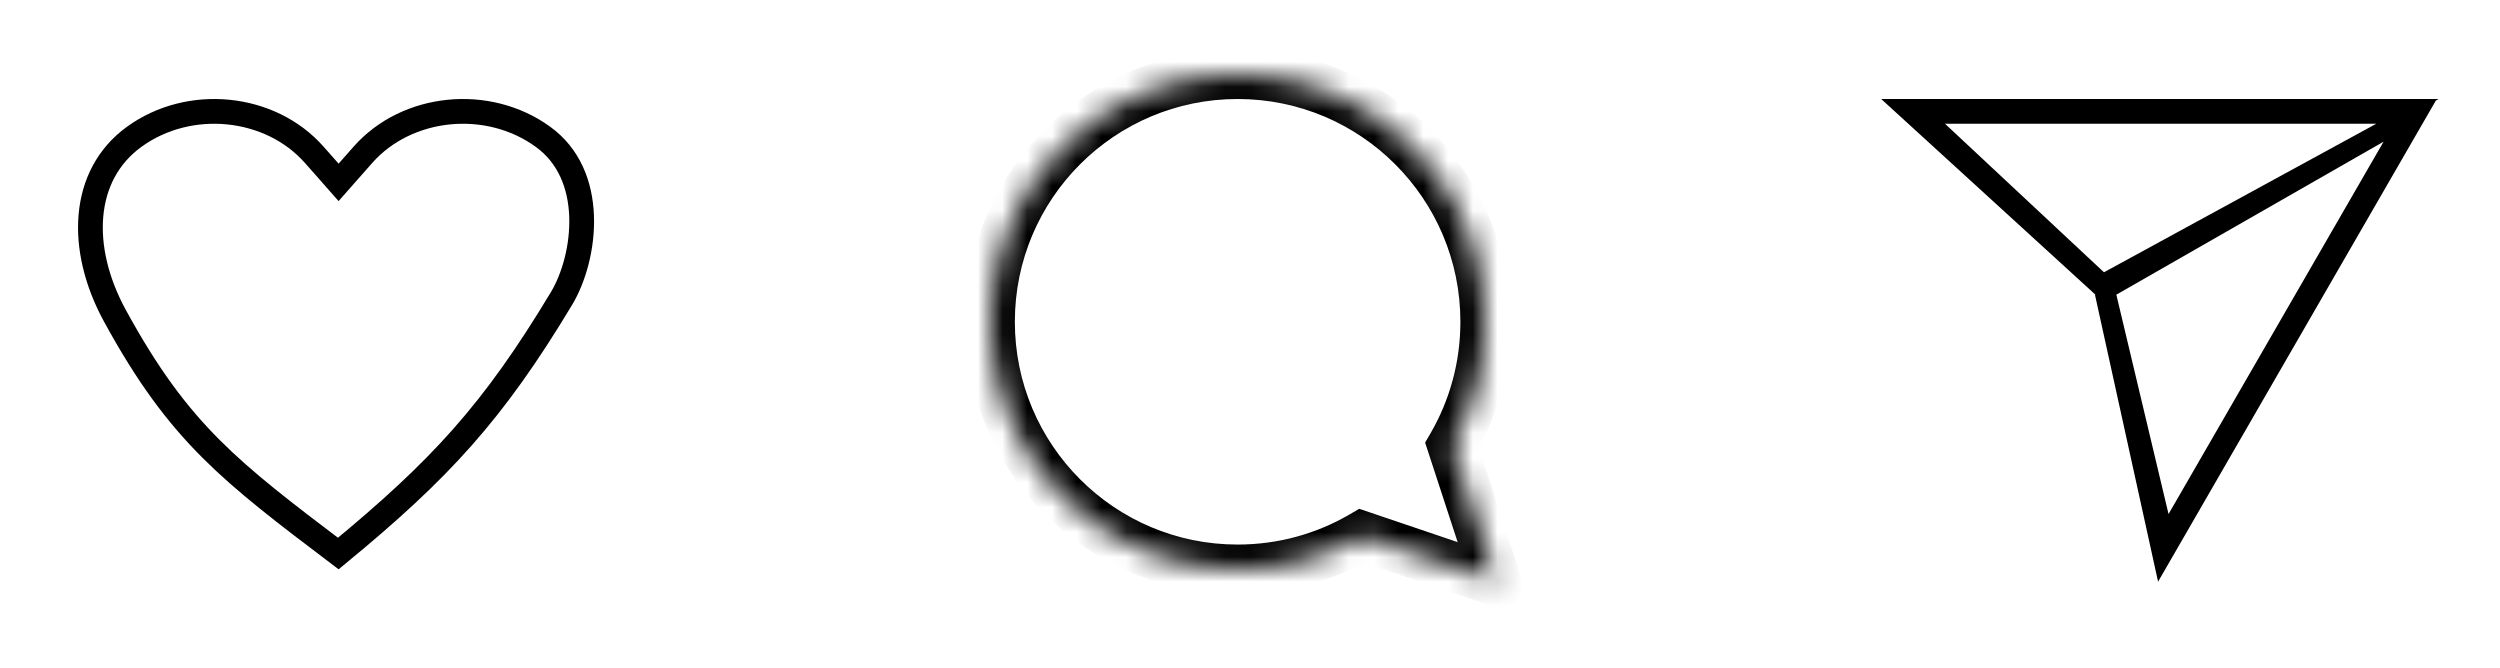 <?xml version="1.0" encoding="UTF-8"?> <svg xmlns="http://www.w3.org/2000/svg" width="101" height="27" viewBox="0 0 101 27" fill="none"> <path d="M13.305 6.943L13.679 7.368L14.054 6.943L14.664 6.252C16.437 4.244 19.702 3.907 21.937 5.527C22.997 6.295 23.447 7.474 23.496 8.72C23.544 9.974 23.18 11.235 22.685 12.059C19.919 16.659 17.787 18.968 13.667 22.363C11.481 20.709 9.898 19.502 8.541 18.148C7.132 16.742 5.961 15.169 4.644 12.76C3.162 10.05 3.279 7.079 5.421 5.527C7.656 3.907 10.921 4.244 12.694 6.252L13.305 6.943Z" stroke="black" stroke-linecap="round"></path> <mask id="path-2-inside-1" fill="white"> <path fill-rule="evenodd" clip-rule="evenodd" d="M58.665 17.996C59.514 16.526 60 14.82 60 13C60 7.477 55.523 3 50 3C44.477 3 40 7.477 40 13C40 18.523 44.477 23 50 23C51.832 23 53.548 22.508 55.025 21.648L60.46 23.49L58.665 17.996Z"></path> </mask> <path d="M58.665 17.996L57.799 17.495L57.575 17.882L57.714 18.306L58.665 17.996ZM55.025 21.648L55.345 20.701L54.914 20.555L54.521 20.784L55.025 21.648ZM60.46 23.49L60.139 24.437L62.031 25.078L61.411 23.179L60.46 23.49ZM59 13C59 14.639 58.563 16.174 57.799 17.495L59.53 18.496C60.465 16.878 61 15 61 13H59ZM50 4C54.971 4 59 8.029 59 13H61C61 6.925 56.075 2 50 2V4ZM41 13C41 8.029 45.029 4 50 4V2C43.925 2 39 6.925 39 13H41ZM50 22C45.029 22 41 17.971 41 13H39C39 19.075 43.925 24 50 24V22ZM54.521 20.784C53.194 21.557 51.65 22 50 22V24C52.013 24 53.903 23.458 55.528 22.512L54.521 20.784ZM60.781 22.543L55.345 20.701L54.704 22.595L60.139 24.437L60.781 22.543ZM57.714 18.306L59.51 23.8L61.411 23.179L59.615 17.685L57.714 18.306Z" fill="black" mask="url(#path-2-inside-1)"></path> <path fill-rule="evenodd" clip-rule="evenodd" d="M96.297 5.723L85.5 11.905L87.609 20.768L96.297 5.723ZM84.638 11.915L86.868 22.052L87.186 23.5L87.928 22.216L97.45 5.723L98.409 4.063L98.517 4L98.445 4L96.527 4L77.483 4L76 4L77.095 5L84.655 11.905L84.638 11.915ZM96 5L85 11L78.578 5H96Z" fill="black"></path> </svg> 